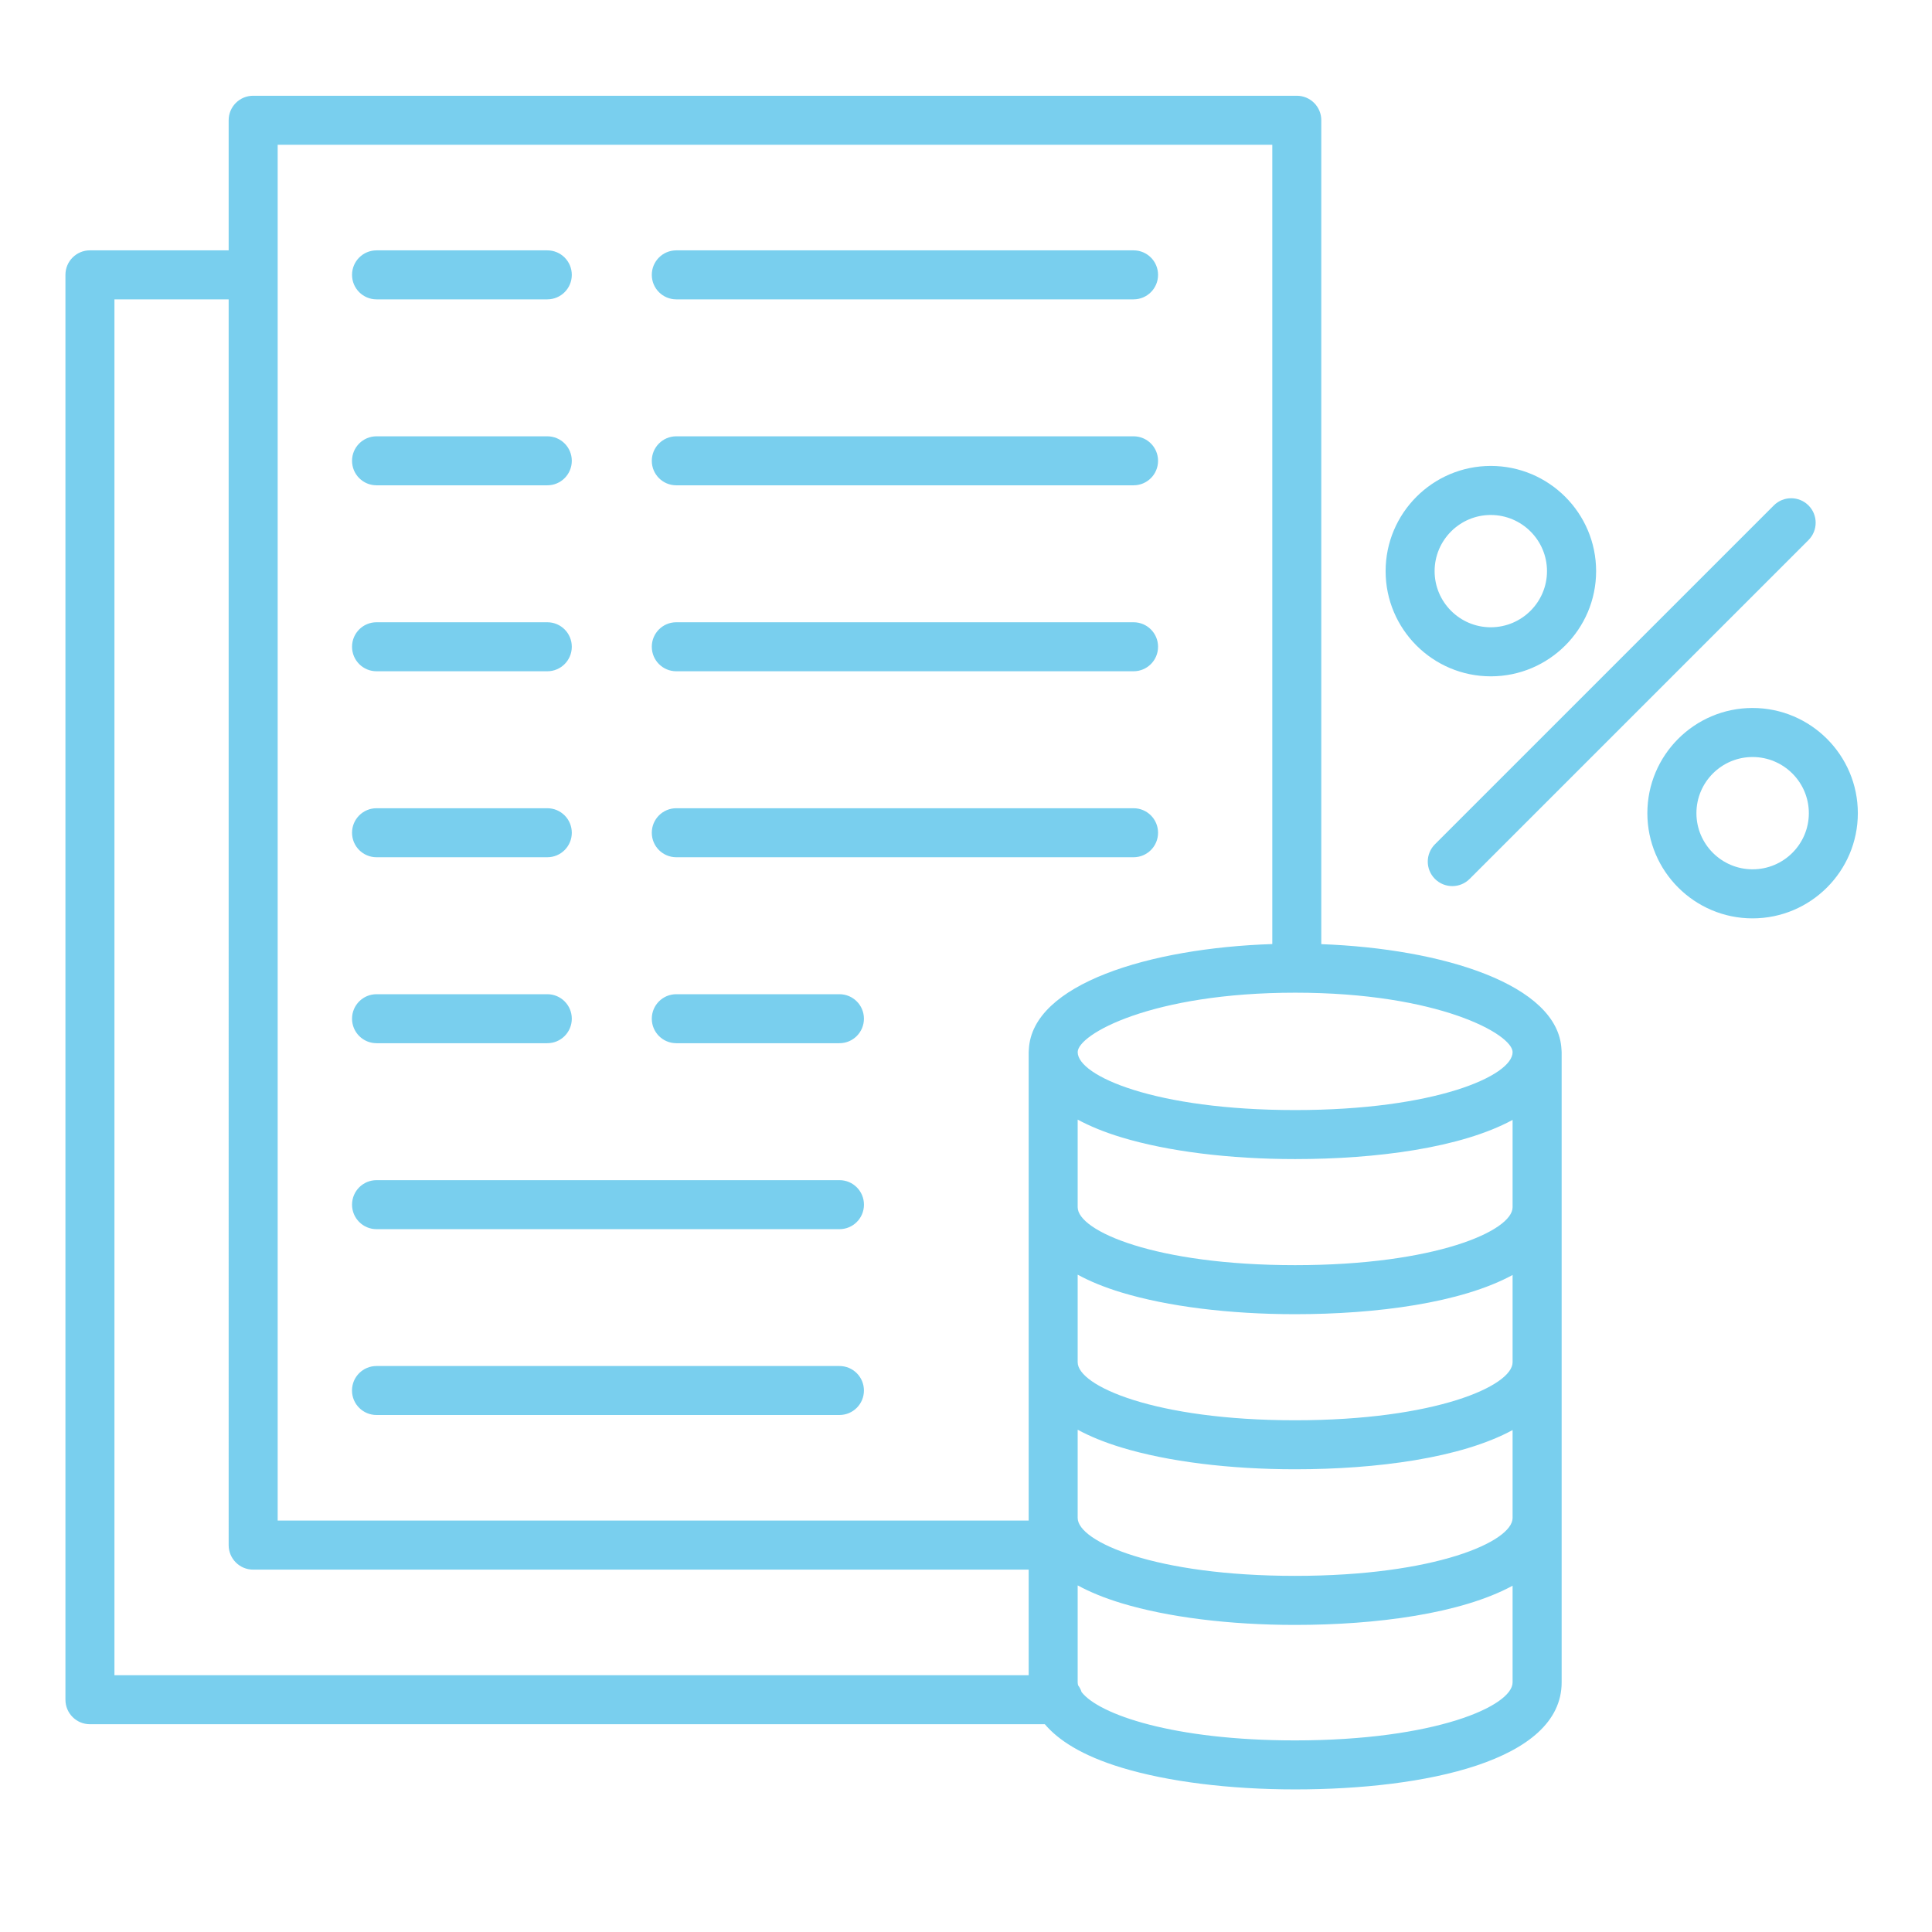 <?xml version="1.0" encoding="utf-8"?>
<!-- Generator: Adobe Illustrator 15.0.0, SVG Export Plug-In  -->
<!DOCTYPE svg PUBLIC "-//W3C//DTD SVG 1.1//EN" "http://www.w3.org/Graphics/SVG/1.1/DTD/svg11.dtd">
<svg version="1.1"
	 xmlns="http://www.w3.org/2000/svg" xmlns:xlink="http://www.w3.org/1999/xlink" xmlns:a="http://ns.adobe.com/AdobeSVGViewerExtensions/3.0/"
	 x="0px" y="0px" width="130px" height="130px" viewBox="-4.403 -6.443 130 130" enable-background="new -4.403 -6.443 130 130"
	 xml:space="preserve">
<defs>
</defs>
<path fill="#79cfee" d="M19.282,87.121c0-0.912,0.737-1.648,1.648-1.648H52.08c0.912,0,1.649,0.736,1.649,1.648
	s-0.737,1.648-1.649,1.648H20.934C20.022,88.77,19.282,88.033,19.282,87.121z M20.934,76.265h31.149
	c0.912,0,1.648-0.737,1.648-1.648c0-0.913-0.737-1.65-1.648-1.65H20.934c-0.912,0-1.649,0.737-1.649,1.65
	C19.285,75.527,20.022,76.265,20.934,76.265z M20.934,63.752h11.49c0.911,0,1.648-0.737,1.648-1.649
	c0-0.911-0.737-1.648-1.648-1.648h-11.49c-0.912,0-1.649,0.737-1.649,1.648C19.285,63.015,20.022,63.752,20.934,63.752z
	 M20.934,51.239h11.49c0.911,0,1.648-0.737,1.648-1.648c0-0.913-0.737-1.65-1.648-1.65h-11.49c-0.912,0-1.649,0.737-1.649,1.65
	C19.285,50.502,20.022,51.239,20.934,51.239z M20.934,38.725h11.49c0.911,0,1.648-0.737,1.648-1.65c0-0.911-0.737-1.648-1.648-1.648
	h-11.49c-0.912,0-1.649,0.737-1.649,1.648C19.285,37.988,20.022,38.725,20.934,38.725z M20.934,26.212h11.49
	c0.911,0,1.648-0.736,1.648-1.649c0-0.911-0.737-1.648-1.648-1.648h-11.49c-0.912,0-1.649,0.738-1.649,1.648
	C19.285,25.476,20.022,26.212,20.934,26.212z M20.934,13.7h11.49c0.911,0,1.648-0.738,1.648-1.648c0-0.913-0.737-1.649-1.648-1.649
	h-11.49c-0.912,0-1.649,0.736-1.649,1.649C19.285,12.962,20.022,13.7,20.934,13.7z M41.104,63.752H52.08
	c0.912,0,1.649-0.737,1.649-1.649c0-0.911-0.737-1.648-1.649-1.648H41.104c-0.912,0-1.649,0.737-1.649,1.648
	C39.455,63.015,40.192,63.752,41.104,63.752z M41.104,51.239H71.87c0.914,0,1.65-0.737,1.65-1.648c0-0.913-0.736-1.65-1.65-1.65
	H41.104c-0.912,0-1.649,0.737-1.649,1.65C39.455,50.502,40.192,51.239,41.104,51.239z M41.104,38.725H71.87
	c0.914,0,1.65-0.737,1.65-1.65c0-0.911-0.736-1.648-1.65-1.648H41.104c-0.912,0-1.649,0.737-1.649,1.648
	C39.455,37.988,40.192,38.725,41.104,38.725z M41.104,26.212H71.87c0.914,0,1.65-0.736,1.65-1.649c0-0.911-0.736-1.648-1.65-1.648
	H41.104c-0.912,0-1.649,0.738-1.649,1.648C39.455,25.476,40.192,26.212,41.104,26.212z M41.104,13.7H71.87
	c0.914,0,1.65-0.738,1.65-1.648c0-0.913-0.736-1.649-1.65-1.649H41.104c-0.912,0-1.649,0.736-1.649,1.649
	C39.455,12.962,40.192,13.7,41.104,13.7z M100.665,64.169c0.008,0.062,0.012,0.123,0.012,0.184v42.406
	c0,5.313-9.261,7.203-17.929,7.203c-4.425,0-8.569-0.519-11.672-1.461c-2.69-0.814-4.275-1.862-5.175-2.925H1.648
	c-0.911,0-1.648-0.737-1.648-1.648V12.051c0-0.913,0.737-1.649,1.648-1.649h9.335V1.648C10.983,0.737,11.721,0,12.632,0h70.223
	c0.912,0,1.649,0.737,1.649,1.648v55.439C92.69,57.39,100.451,59.809,100.665,64.169L100.665,64.169z M97.376,89.782
	c-3.467,1.888-9.168,2.639-14.633,2.639c-4.423,0-8.569-0.519-11.671-1.461c-1.192-0.361-2.165-0.768-2.961-1.2v5.936
	c0,1.594,5.21,3.898,14.632,3.898c9.423,0,14.633-2.307,14.633-3.898V89.782z M97.376,68.913c-3.467,1.884-9.168,2.636-14.633,2.636
	c-4.423,0-8.569-0.519-11.671-1.458c-1.192-0.36-2.168-0.769-2.961-1.198v5.895c0,1.595,5.21,3.899,14.632,3.899
	c9.423,0,14.633-2.307,14.633-3.899V68.913z M97.376,79.348c-3.467,1.885-9.168,2.638-14.633,2.638
	c-4.423,0-8.569-0.518-11.671-1.457c-1.192-0.359-2.165-0.769-2.961-1.202v5.892c0,1.595,5.21,3.905,14.632,3.905
	c9.423,0,14.633-2.309,14.633-3.905V79.348z M82.75,60.353c-9.657,0-14.638,2.804-14.638,4c0,1.595,5.21,3.898,14.632,3.898
	c9.423,0,14.633-2.306,14.633-3.898C97.376,63.156,92.4,60.353,82.75,60.353L82.75,60.353z M14.281,95.874h50.533V64.353
	c0-0.061,0.005-0.122,0.012-0.184c0.217-4.398,8.116-6.819,16.381-7.088V3.298H14.281V95.874z M3.297,106.278h61.517v-7.104H12.632
	c-0.912,0-1.649-0.737-1.649-1.649V13.7H3.297V106.278z M97.376,106.759v-6.503c-3.467,1.884-9.168,2.638-14.633,2.638
	c-4.423,0-8.569-0.519-11.671-1.458c-1.192-0.36-2.165-0.769-2.961-1.202v6.525c0,0.064,0.013,0.13,0.028,0.198
	c0.102,0.136,0.182,0.289,0.235,0.455c1.164,1.505,6.172,3.253,14.368,3.253C92.167,110.663,97.376,108.354,97.376,106.759z
	 M92.152,52.698c0.323,0.322,0.746,0.483,1.167,0.483c0.422,0,0.844-0.161,1.166-0.483l22.801-22.801
	c0.644-0.644,0.644-1.689,0-2.332c-0.643-0.643-1.69-0.643-2.332,0L92.152,50.366C91.507,51.012,91.507,52.055,92.152,52.698z
	 M88.832,31.988c0-3.903,3.175-7.08,7.078-7.08c3.906,0,7.086,3.176,7.086,7.08s-3.178,7.078-7.086,7.078
	C92.006,39.066,88.832,35.892,88.832,31.988z M92.129,31.988c0,2.083,1.695,3.777,3.777,3.777c2.087,0,3.785-1.696,3.785-3.777
	c0-2.083-1.698-3.779-3.785-3.779C93.825,28.209,92.129,29.905,92.129,31.988z M120.607,48.274c0,3.903-3.178,7.078-7.086,7.078
	c-3.903,0-7.077-3.175-7.077-7.078c0-3.904,3.174-7.079,7.077-7.079C117.429,41.195,120.607,44.371,120.607,48.274z M117.31,48.274
	c0-2.085-1.699-3.779-3.786-3.779c-2.085,0-3.778,1.696-3.778,3.779c0,2.081,1.695,3.777,3.778,3.777
	C115.611,52.052,117.31,50.359,117.31,48.274L117.31,48.274z"/>
</svg>
